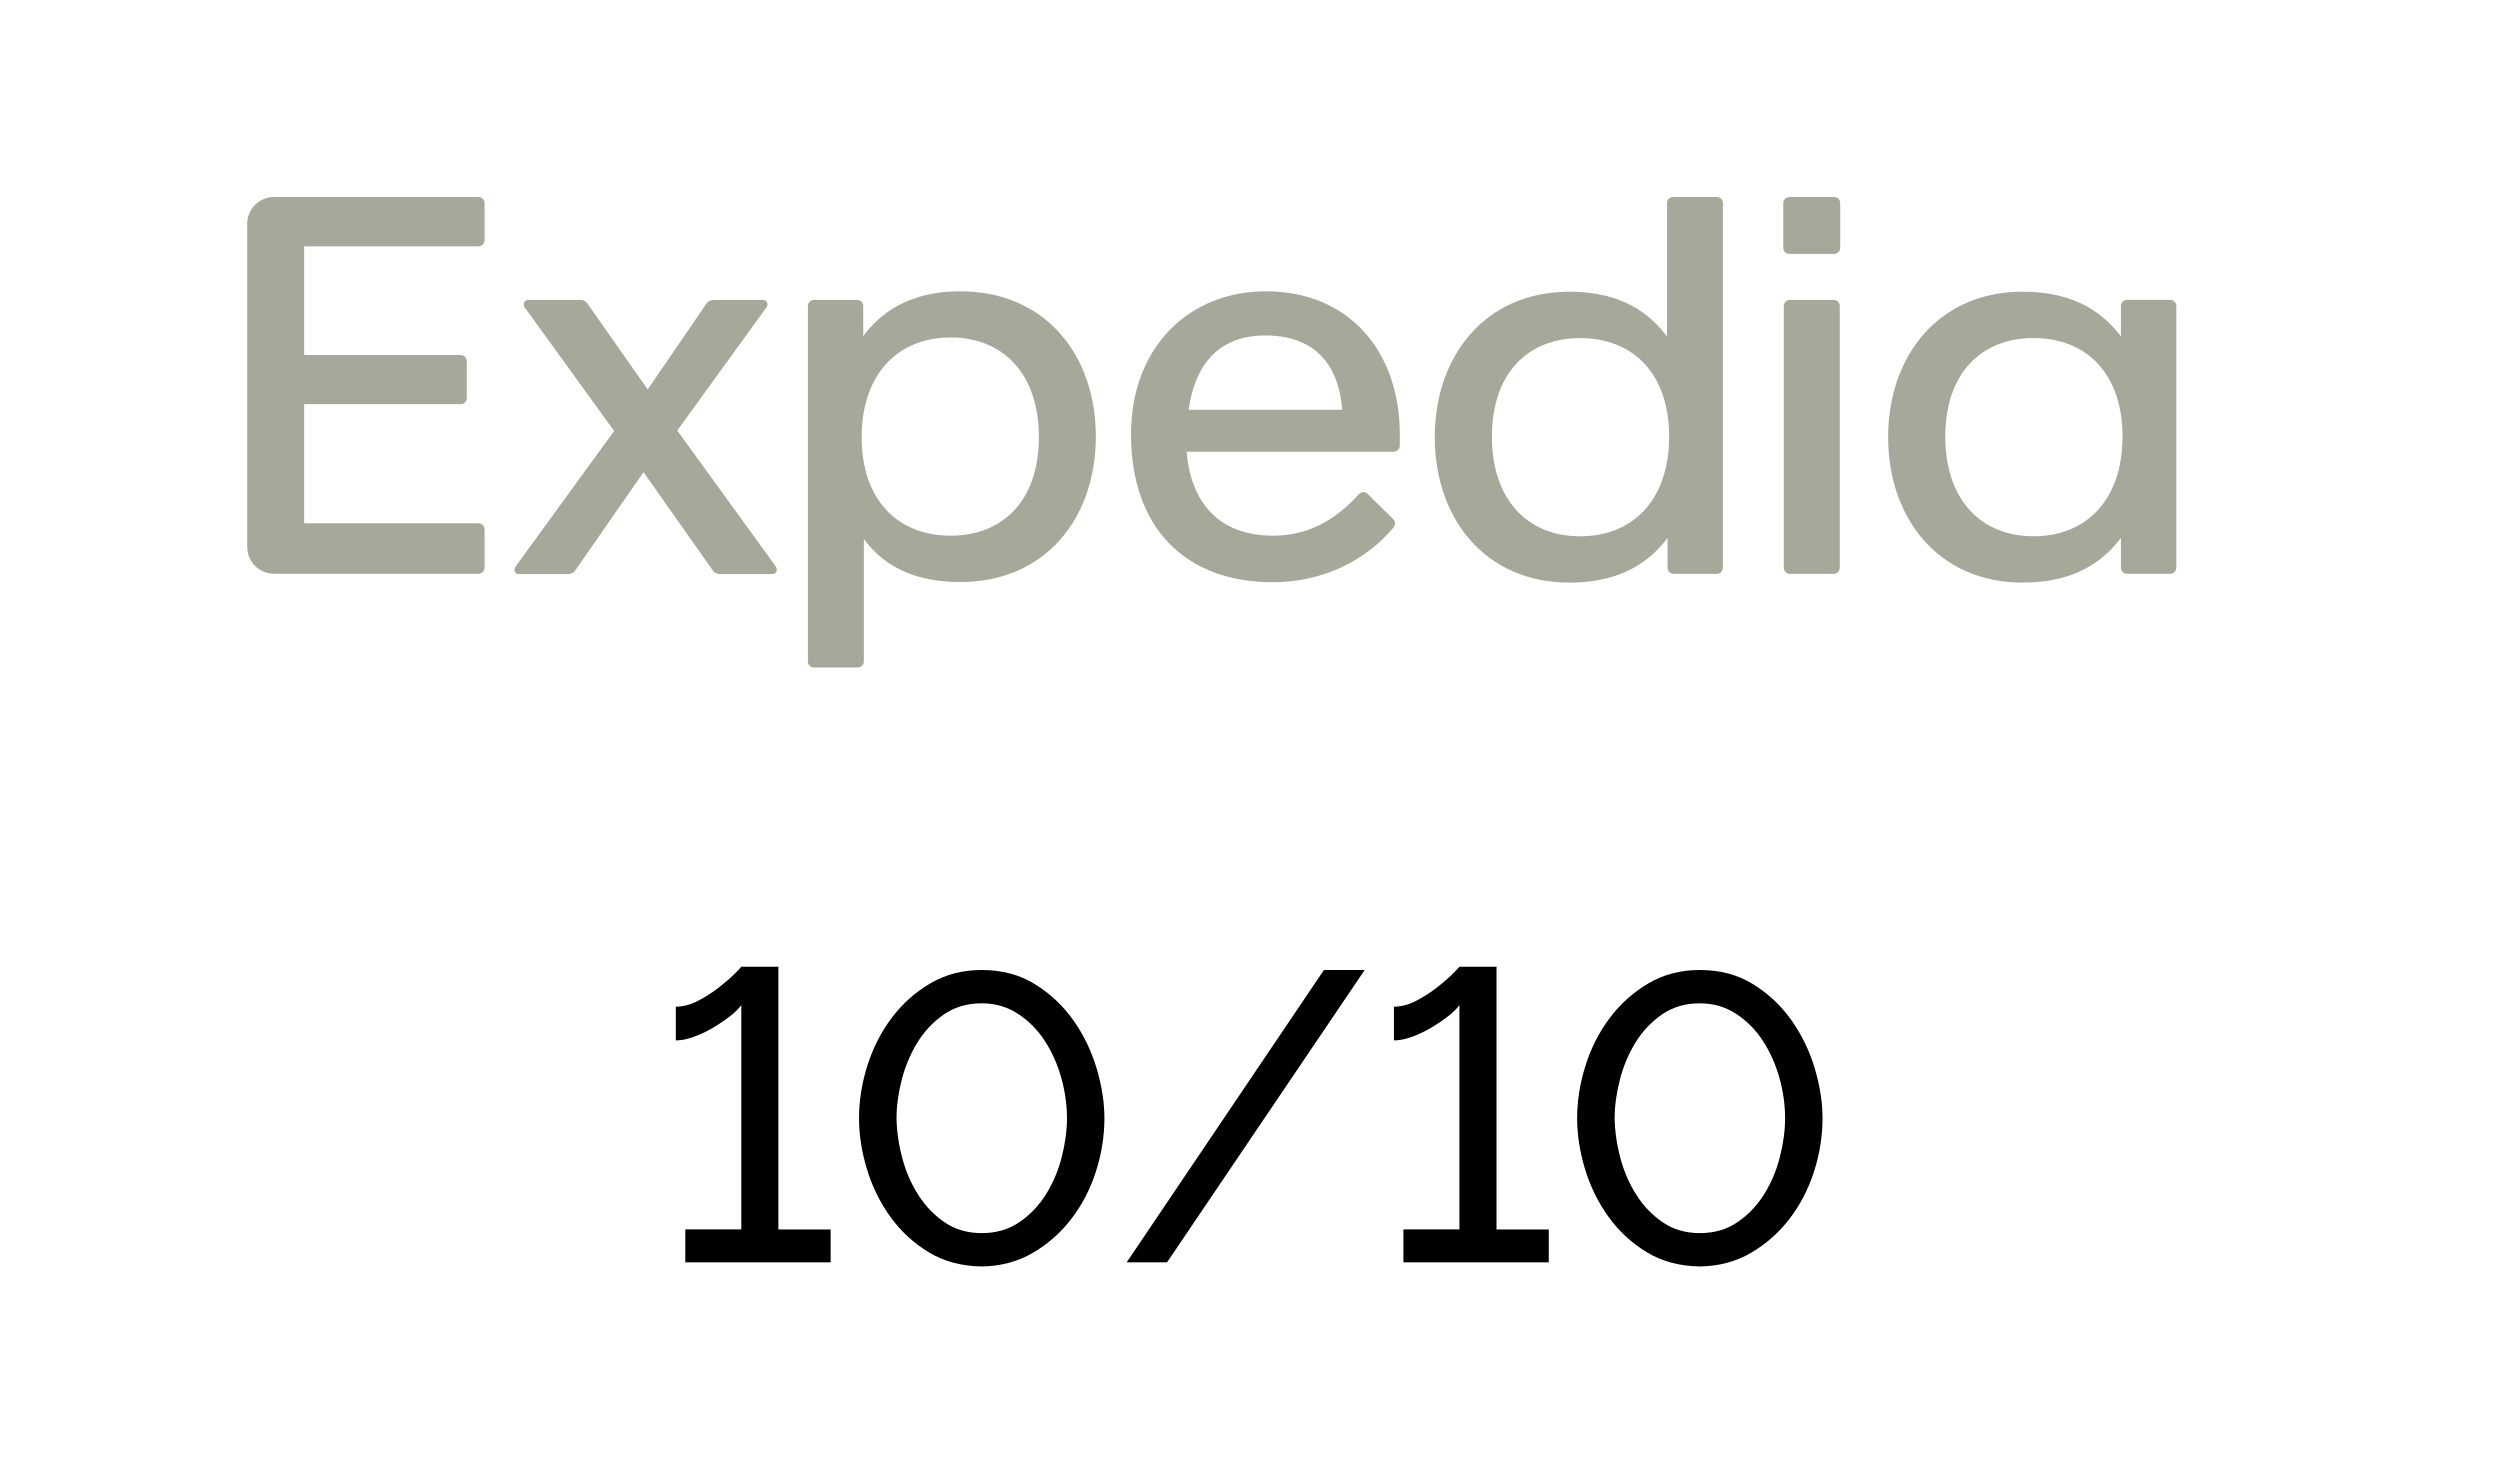 <?xml version="1.0" encoding="UTF-8"?>
<svg id="Capa_1" data-name="Capa 1" xmlns="http://www.w3.org/2000/svg" width="85" height="50" viewBox="0 0 85 50">
  <defs>
    <style>
      .cls-1, .cls-2 {
        stroke-width: 0px;
      }

      .cls-2 {
        fill: #a6a89a;
      }
    </style>
  </defs>
  <g>
    <path class="cls-1" d="m28.242,41.8v1.12h-4.942v-1.12h1.904v-7.63c-.075.111-.198.235-.371.371-.173.135-.364.266-.574.392s-.43.231-.658.315-.436.126-.623.126v-1.148c.252,0,.507-.067.764-.203.257-.135.492-.287.707-.455.214-.168.392-.321.531-.462.141-.14.215-.219.225-.237h1.26v8.932h1.778Z"/>
    <path class="cls-1" d="m33.379,43.06c-.69-.01-1.295-.173-1.813-.49-.518-.316-.951-.721-1.302-1.211-.35-.489-.613-1.028-.791-1.617-.177-.588-.266-1.161-.266-1.722,0-.597.096-1.197.287-1.799.19-.602.469-1.144.833-1.624.363-.48.803-.87,1.315-1.169.514-.299,1.092-.448,1.736-.448.69,0,1.295.161,1.812.483.519.322.952.73,1.303,1.225.35.495.613,1.039.791,1.631.177.593.266,1.16.266,1.701,0,.607-.096,1.209-.287,1.806-.191.598-.469,1.135-.833,1.61-.364.477-.803.863-1.315,1.162-.514.299-1.093.452-1.736.462Zm-2.898-5.04c.01.458.077.917.203,1.379s.311.88.554,1.253c.242.374.541.68.896.917.354.238.77.357,1.246.357.494,0,.924-.126,1.288-.378s.665-.569.903-.952c.237-.383.415-.805.531-1.267.117-.463.175-.898.175-1.31,0-.457-.065-.917-.195-1.379-.131-.462-.317-.88-.561-1.253-.242-.373-.546-.679-.91-.917-.363-.238-.774-.357-1.231-.357-.495,0-.924.126-1.288.378-.364.253-.665.572-.903.959-.237.388-.415.811-.531,1.268-.117.457-.176.892-.176,1.302Z"/>
    <path class="cls-1" d="m46.399,32.98l-6.72,9.94h-1.372l6.706-9.94h1.386Z"/>
    <path class="cls-1" d="m52.658,41.8v1.12h-4.942v-1.12h1.904v-7.63c-.075.111-.198.235-.371.371-.173.135-.364.266-.574.392s-.43.231-.658.315-.436.126-.623.126v-1.148c.252,0,.507-.067.764-.203.257-.135.492-.287.707-.455.214-.168.392-.321.531-.462.141-.14.215-.219.225-.237h1.26v8.932h1.778Z"/>
    <path class="cls-1" d="m57.795,43.06c-.69-.01-1.295-.173-1.813-.49-.518-.316-.951-.721-1.302-1.211-.35-.489-.613-1.028-.791-1.617-.177-.588-.266-1.161-.266-1.722,0-.597.096-1.197.287-1.799.19-.602.469-1.144.833-1.624.363-.48.803-.87,1.315-1.169.514-.299,1.092-.448,1.736-.448.69,0,1.295.161,1.812.483.519.322.952.73,1.303,1.225.35.495.613,1.039.791,1.631.177.593.266,1.16.266,1.701,0,.607-.096,1.209-.287,1.806-.191.598-.469,1.135-.833,1.61-.364.477-.803.863-1.315,1.162-.514.299-1.093.452-1.736.462Zm-2.898-5.04c.01.458.077.917.203,1.379s.311.88.554,1.253c.242.374.541.68.896.917.354.238.77.357,1.246.357.494,0,.924-.126,1.288-.378s.665-.569.903-.952c.237-.383.415-.805.531-1.267.117-.463.175-.898.175-1.31,0-.457-.065-.917-.195-1.379-.131-.462-.317-.88-.561-1.253-.242-.373-.546-.679-.91-.917-.363-.238-.774-.357-1.231-.357-.495,0-.924.126-1.288.378-.364.253-.665.572-.903.959-.237.388-.415.811-.531,1.268-.117.457-.176.892-.176,1.302Z"/>
  </g>
  <g>
    <path class="cls-2" d="m23.026,14.64l3.03-4.185c.088-.129.02-.258-.129-.258h-1.651c-.088,0-.204.034-.258.129l-1.997,2.915-2.045-2.915c-.054-.088-.163-.129-.258-.129h-1.76c-.088,0-.149.075-.149.149,0,.034,0,.075.034.109l3.037,4.199-3.349,4.606c-.088.129-.02.258.109.258h1.665c.088,0,.204-.034.258-.129l2.317-3.336,2.351,3.336c.054.095.163.129.258.129h1.773c.088,0,.149-.075.149-.149,0-.034-.02-.075-.034-.109l-3.349-4.62Z"/>
    <path class="cls-2" d="m16.259,6.698c.129,0,.217.088.217.217v1.243c0,.129-.088.217-.217.217h-5.918v3.696h5.313c.129,0,.217.088.217.217v1.236c0,.129-.088.217-.217.217h-5.313v4.049h5.918c.129,0,.217.088.217.217v1.284c0,.129-.088.217-.217.217h-6.923c-.53,0-.931-.401-.931-.931V7.628c0-.53.401-.931.931-.931h6.923"/>
    <path class="cls-2" d="m32.645,9.904c-1.793,0-2.745.788-3.295,1.522v-1.012c0-.129-.088-.217-.217-.217h-1.447c-.129,0-.217.095-.217.217v12.066c0,.129.088.217.217.217h1.467c.129,0,.218-.088.218-.217v-4.158c.53.734,1.481,1.468,3.275,1.468,2.915,0,4.613-2.194,4.613-4.946s-1.698-4.939-4.613-4.939Zm-.326,8.309c-1.793,0-3.023-1.209-3.023-3.349,0-2.14,1.23-3.39,3.023-3.39,1.794,0,3.003,1.243,3.003,3.39,0,2.14-1.21,3.349-3.003,3.349Z"/>
    <path class="cls-2" d="m43.034,9.904c-2.548,0-4.579,1.834-4.579,4.871,0,3.112,1.793,5.021,4.817,5.021,1.739,0,3.186-.768,4.083-1.834.054-.054.075-.109.075-.163,0-.054-.02-.109-.075-.163l-.842-.829c-.054-.054-.109-.075-.163-.075-.054,0-.109.034-.163.088-.693.754-1.597,1.393-2.894,1.393-1.896,0-2.806-1.169-2.949-2.853h7.032c.129,0,.218-.095.218-.217v-.367c0-2.786-1.685-4.871-4.559-4.871Zm-2.623,4.029c.218-1.529,1.019-2.527,2.609-2.527,1.63,0,2.493.931,2.615,2.527h-5.224Z"/>
    <path class="cls-2" d="m73.777,10.196h-1.447c-.129,0-.218.088-.218.217v1.026c-.55-.734-1.501-1.522-3.336-1.522-2.874,0-4.579,2.194-4.579,4.946s1.705,4.946,4.579,4.946c1.834,0,2.785-.788,3.336-1.522v1.006c0,.129.089.217.218.217h1.447c.129,0,.218-.088.218-.217v-8.88c.007-.129-.089-.217-.218-.217Zm-4.634,8.037c-1.793,0-3.003-1.243-3.003-3.39,0-2.14,1.21-3.349,3.003-3.349,1.794,0,3.023,1.209,3.023,3.349,0,2.147-1.23,3.39-3.023,3.39Z"/>
    <path class="cls-2" d="m58.362,6.698h-1.468c-.129,0-.217.088-.217.217v4.525c-.551-.734-1.481-1.522-3.316-1.522-2.874,0-4.579,2.194-4.579,4.946s1.705,4.946,4.579,4.946c1.834,0,2.785-.788,3.336-1.522v1.006c0,.129.089.217.218.217h1.447c.129,0,.217-.088.217-.217V6.915c0-.129-.088-.217-.217-.217Zm-4.634,11.536c-1.793,0-3.003-1.243-3.003-3.39,0-2.14,1.21-3.349,3.003-3.349,1.794,0,3.023,1.209,3.023,3.349,0,2.147-1.23,3.39-3.023,3.39Z"/>
    <path class="cls-2" d="m62.35,6.698c.129,0,.217.088.217.217v1.501c0,.129-.088.217-.217.217h-1.502c-.129,0-.217-.088-.217-.217v-1.501c0-.129.088-.217.217-.217h1.502Z"/>
    <path class="cls-2" d="m62.335,10.197c.129,0,.217.088.217.217v8.88c0,.129-.088.217-.217.217h-1.468c-.129,0-.218-.088-.218-.217v-8.88c0-.129.089-.217.218-.217h1.468Z"/>
  </g>
</svg>